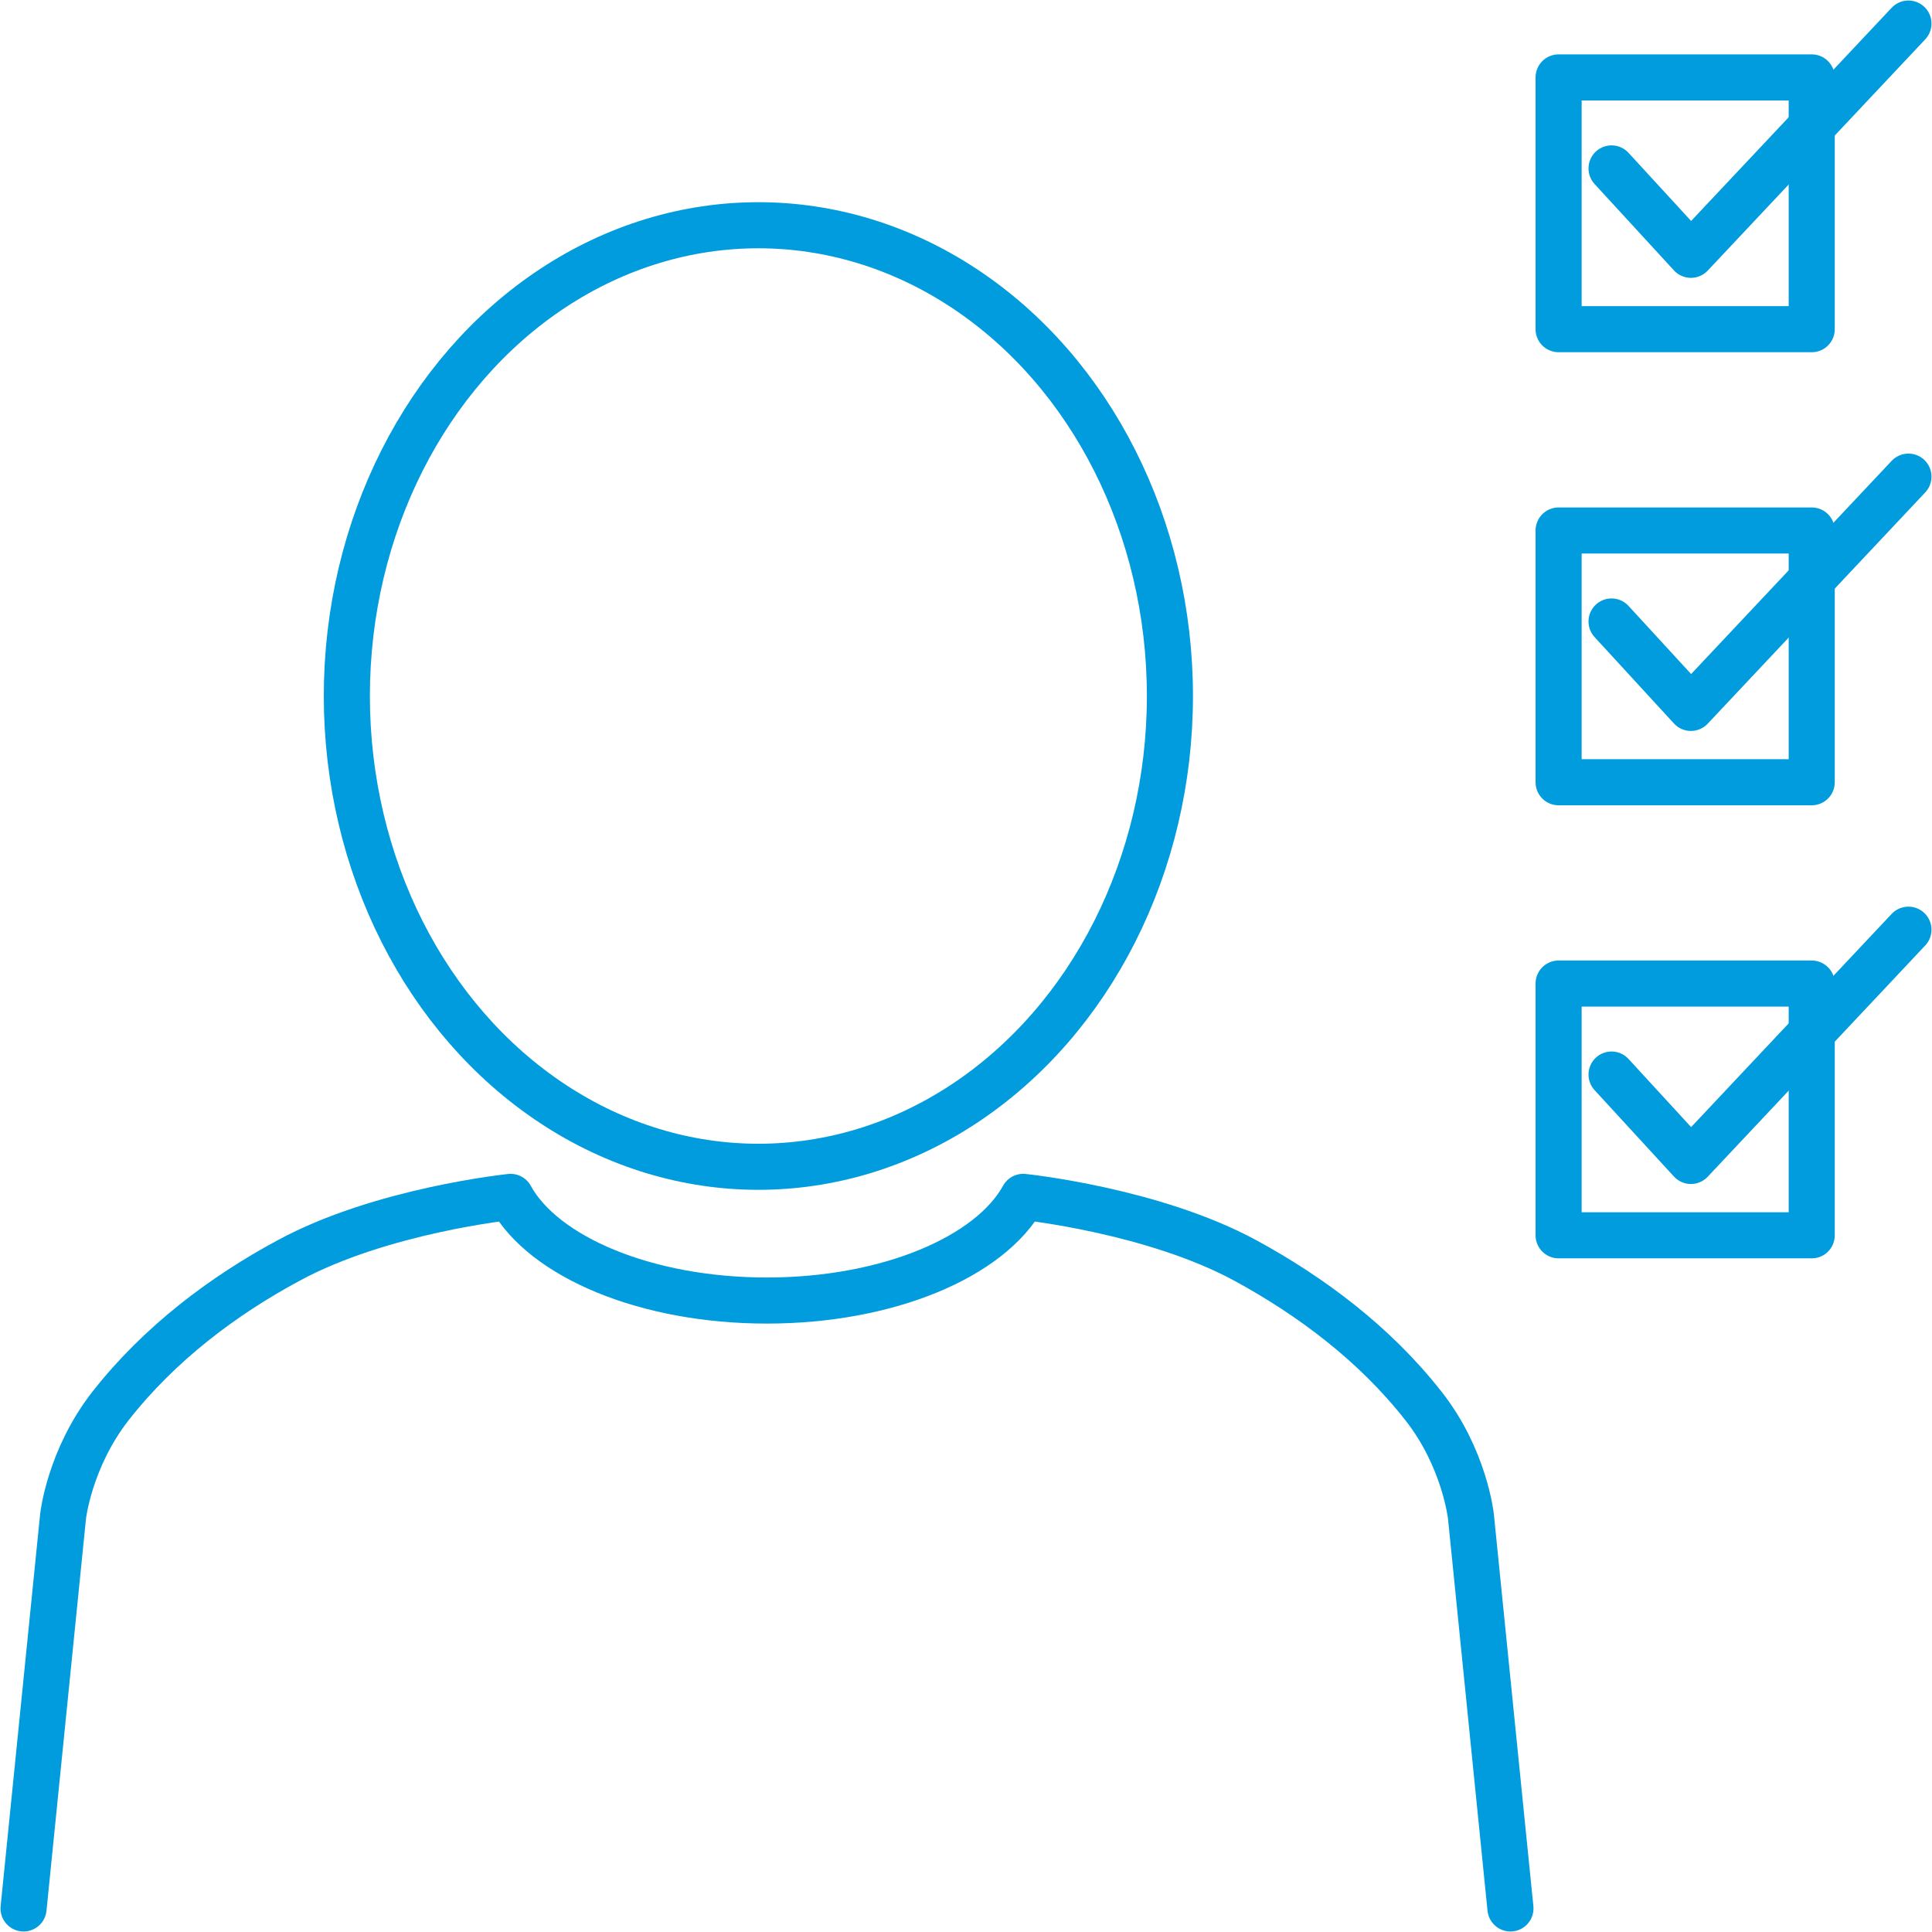<?xml version="1.0" encoding="UTF-8"?> <svg xmlns="http://www.w3.org/2000/svg" xmlns:xlink="http://www.w3.org/1999/xlink" width="82px" height="82px" viewBox="0 0 82 82" version="1.1"><title>icon_Non-Discrimination_Person-Checkmarks_01</title><g id="New-Icons" stroke="none" stroke-width="1" fill="none" fill-rule="evenodd" stroke-linecap="round" stroke-linejoin="round"><g id="Extra-Large" transform="translate(-231, -1617)" stroke="#009CDE" stroke-width="1.956"><g id="icon_Non-Discrimination_Person-Checkmarks_01" transform="translate(232, 1618)"><g id="Group" transform="translate(65.152, 0)"><rect id="Rectangle" x="0" y="2.286" width="10.743" height="10.685"></rect><polyline id="Path" points="2.247 6.148 5.616 9.815 14.848 0"></polyline></g><g id="Group" transform="translate(65.152, 19.23)"><rect id="Rectangle" x="0" y="2.286" width="10.743" height="10.685"></rect><polyline id="Path" points="2.247 6.148 5.616 9.815 14.848 0"></polyline></g><g id="Group" transform="translate(65.152, 38.459)"><rect id="Rectangle" x="0" y="2.286" width="10.743" height="10.685"></rect><polyline id="Path" points="2.247 6.148 5.616 9.815 14.848 0"></polyline></g><g id="Group" transform="translate(0, 8.56)"><g id="Layer_2-2" transform="translate(13.721, 0)"><ellipse id="Oval" cx="17.467" cy="19.981" rx="17.467" ry="19.981"></ellipse></g><path d="M63.108,71.44 L61.43,54.796 C61.43,54.796 61.163,52.329 59.414,50.111 C57.327,47.449 54.615,45.444 51.885,43.954 C47.942,41.806 42.429,41.239 42.429,41.239 L42.429,41.239 C41.032,43.784 36.69,45.639 31.549,45.639 C26.409,45.639 22.068,43.784 20.67,41.24 C20.67,41.24 15.166,41.806 11.223,43.954 C8.493,45.426 5.781,47.449 3.693,50.111 C1.945,52.347 1.677,54.796 1.677,54.796 L0,71.44" id="Path"></path></g></g></g></g></svg> 